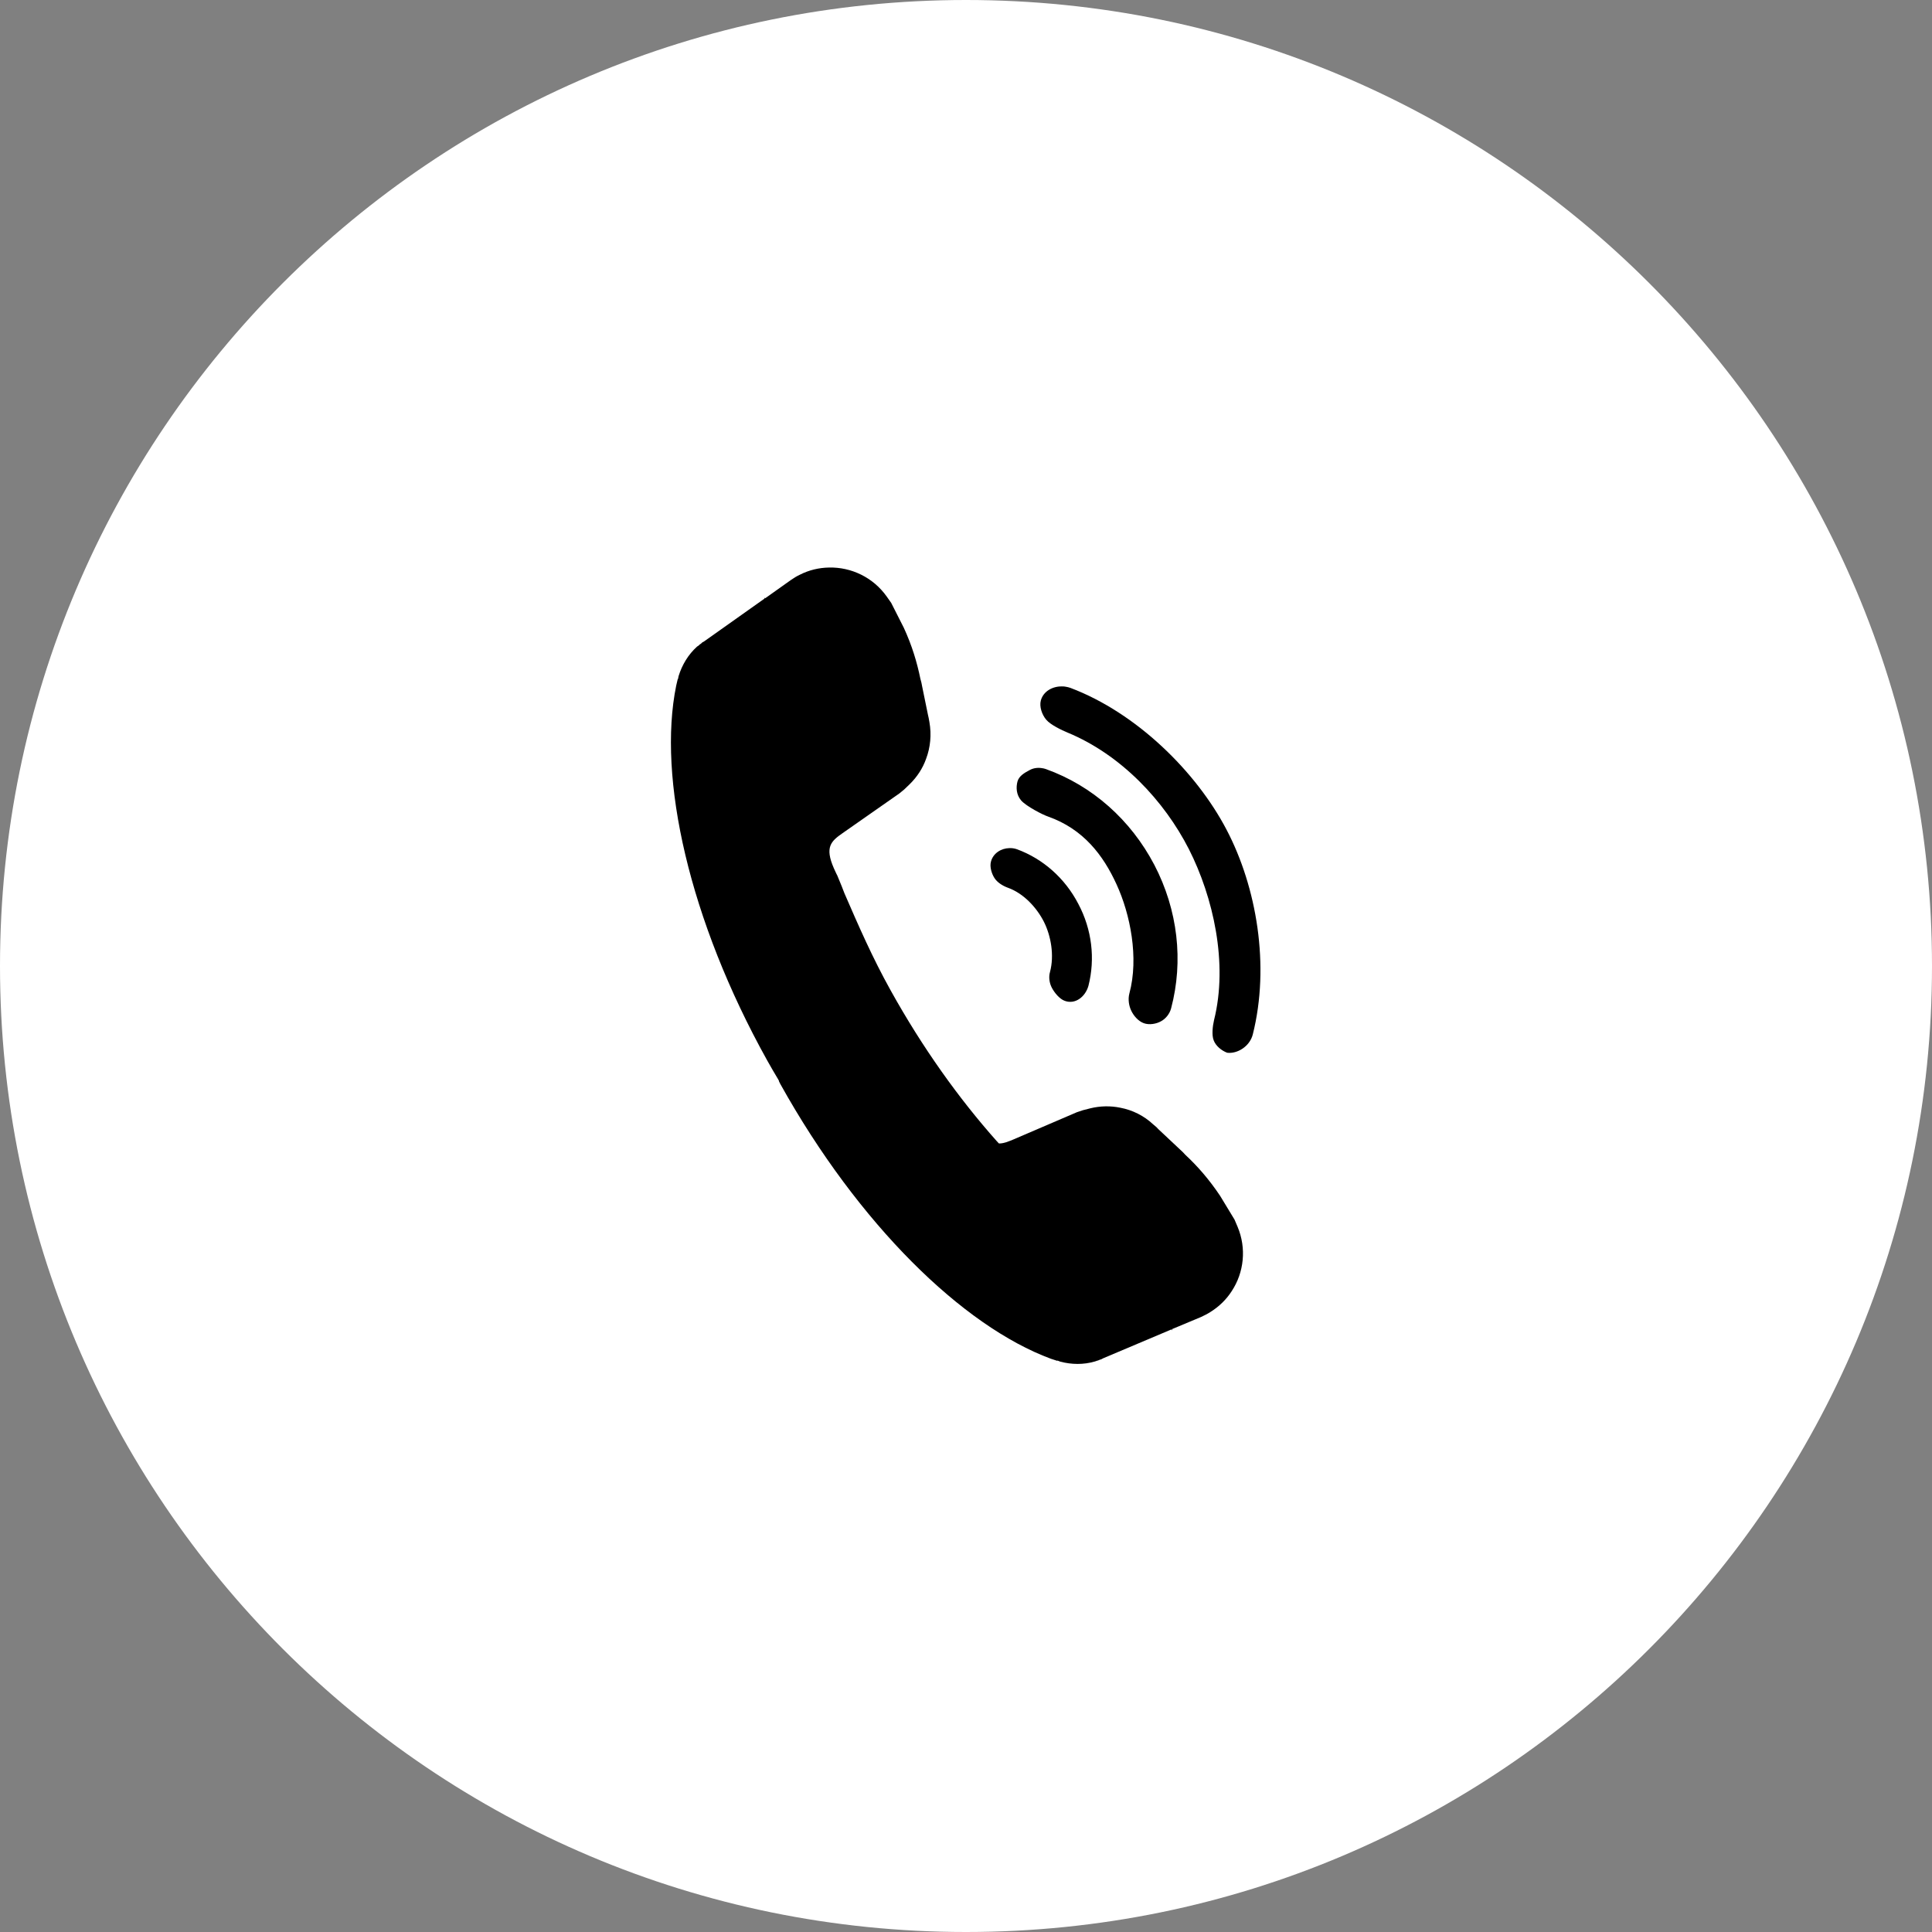 <svg xmlns="http://www.w3.org/2000/svg" xmlns:xlink="http://www.w3.org/1999/xlink" width="60" zoomAndPan="magnify" viewBox="0 0 45 45" height="60" preserveAspectRatio="xMidYMid meet" version="1.2"><rect x="0" y="0" width="45" height="45" fill="#808080" stroke="none"/><defs><clipPath id="3f21acd75b"><path d="M 22.5 0 C 10.074 0 0 10.074 0 22.5 C 0 34.926 10.074 45 22.5 45 C 34.926 45 45 34.926 45 22.5 C 45 10.074 34.926 0 22.5 0 Z M 22.5 0 "/></clipPath><clipPath id="0af21f81a0"><path d="M 8.262 8.262 L 36.762 8.262 L 36.762 36.762 L 8.262 36.762 Z M 8.262 8.262 "/></clipPath></defs><g id="b91443e2ad"><g clip-rule="nonzero" clip-path="url(#3f21acd75b)"><rect x="0" width="45" y="0" height="45" style="fill:#ffffff;fill-opacity:1;stroke:none;"/></g><g clip-rule="nonzero" clip-path="url(#0af21f81a0)"><path style=" stroke:none;fill-rule:nonzero;fill:#ffffff;fill-opacity:1;" d="M 13.988 8.262 L 30.996 8.262 C 31.375 8.262 31.746 8.297 32.113 8.371 C 32.484 8.445 32.844 8.555 33.188 8.699 C 33.535 8.844 33.867 9.02 34.18 9.227 C 34.492 9.438 34.781 9.672 35.047 9.938 C 35.312 10.207 35.551 10.496 35.758 10.809 C 35.969 11.121 36.145 11.449 36.289 11.797 C 36.434 12.145 36.543 12.504 36.613 12.871 C 36.688 13.242 36.723 13.613 36.723 13.988 L 36.723 30.996 C 36.723 31.375 36.688 31.746 36.613 32.113 C 36.543 32.484 36.434 32.844 36.289 33.188 C 36.145 33.535 35.969 33.867 35.758 34.18 C 35.551 34.492 35.312 34.781 35.047 35.047 C 34.781 35.312 34.492 35.551 34.18 35.758 C 33.867 35.969 33.535 36.145 33.188 36.289 C 32.844 36.434 32.484 36.543 32.113 36.613 C 31.746 36.688 31.375 36.723 30.996 36.723 L 13.988 36.723 C 13.613 36.723 13.242 36.688 12.871 36.613 C 12.504 36.543 12.145 36.434 11.797 36.289 C 11.449 36.145 11.121 35.969 10.809 35.758 C 10.496 35.551 10.207 35.312 9.938 35.047 C 9.672 34.781 9.438 34.492 9.227 34.18 C 9.02 33.867 8.844 33.535 8.699 33.188 C 8.555 32.844 8.445 32.484 8.371 32.113 C 8.297 31.746 8.262 31.375 8.262 30.996 L 8.262 13.988 C 8.262 13.613 8.297 13.242 8.371 12.871 C 8.445 12.504 8.555 12.145 8.699 11.797 C 8.844 11.449 9.02 11.121 9.227 10.809 C 9.438 10.496 9.672 10.207 9.938 9.938 C 10.207 9.672 10.496 9.438 10.809 9.227 C 11.121 9.02 11.449 8.844 11.797 8.699 C 12.145 8.555 12.504 8.445 12.871 8.371 C 13.242 8.297 13.613 8.262 13.988 8.262 Z M 13.988 8.262 "/></g><path style=" stroke:none;fill-rule:evenodd;fill:#000000;fill-opacity:1;" d="M 23.512 19.754 C 23.539 19.754 23.566 19.754 23.594 19.758 C 23.625 19.762 23.656 19.77 23.688 19.781 C 24.293 20.004 24.805 20.453 25.117 21.055 C 25.434 21.652 25.512 22.332 25.352 22.961 C 25.281 23.215 25.047 23.402 24.801 23.312 C 24.68 23.27 24.559 23.121 24.5 23.008 C 24.441 22.895 24.422 22.758 24.457 22.637 C 24.559 22.254 24.48 21.801 24.316 21.473 C 24.152 21.148 23.848 20.809 23.473 20.676 C 23.355 20.633 23.23 20.555 23.164 20.453 C 23.098 20.352 23.047 20.188 23.082 20.066 C 23.133 19.875 23.316 19.758 23.512 19.754 Z M 24.117 17.891 C 24.164 17.883 24.215 17.883 24.266 17.891 C 24.297 17.895 24.332 17.902 24.363 17.914 C 25.441 18.301 26.336 19.094 26.887 20.145 C 27.434 21.195 27.57 22.383 27.277 23.488 C 27.242 23.621 27.145 23.734 27.039 23.789 C 26.934 23.848 26.77 23.879 26.641 23.832 C 26.512 23.785 26.406 23.66 26.352 23.547 C 26.293 23.43 26.27 23.273 26.305 23.141 C 26.531 22.305 26.324 21.289 26.008 20.602 C 25.695 19.914 25.23 19.309 24.414 19.02 C 24.285 18.977 23.906 18.781 23.785 18.645 C 23.668 18.508 23.664 18.336 23.699 18.203 C 23.734 18.074 23.863 18 23.98 17.938 C 24.023 17.914 24.07 17.898 24.117 17.891 Z M 24.734 15.988 C 24.766 15.988 24.797 15.988 24.828 15.996 C 24.863 16 24.898 16.012 24.934 16.023 C 26.473 16.605 27.859 17.973 28.566 19.32 C 29.273 20.664 29.582 22.496 29.18 24.094 C 29.109 24.375 28.816 24.551 28.582 24.52 C 28.449 24.469 28.32 24.363 28.27 24.234 C 28.219 24.109 28.246 23.895 28.277 23.762 C 28.609 22.434 28.258 20.895 27.691 19.777 C 27.121 18.66 26.121 17.582 24.863 17.062 C 24.734 17.008 24.473 16.887 24.367 16.762 C 24.266 16.641 24.207 16.457 24.242 16.32 C 24.297 16.105 24.512 15.984 24.734 15.988 Z M 19.309 13.219 C 19.824 13.207 20.336 13.445 20.656 13.898 L 20.758 14.043 L 21.051 14.621 C 21.242 15.035 21.359 15.426 21.438 15.812 L 21.461 15.898 L 21.477 15.98 L 21.617 16.664 L 21.629 16.715 L 21.648 16.82 C 21.699 17.109 21.672 17.406 21.57 17.676 C 21.492 17.895 21.363 18.094 21.188 18.266 L 21.062 18.387 L 20.949 18.48 L 19.625 19.406 C 19.355 19.594 19.207 19.73 19.422 20.223 C 19.422 20.223 19.496 20.387 19.5 20.387 C 19.621 20.688 19.602 20.625 19.668 20.805 C 19.996 21.562 20.32 22.305 20.746 23.07 C 21.488 24.406 22.336 25.59 23.215 26.578 L 23.266 26.633 L 23.293 26.633 C 23.387 26.629 23.484 26.59 23.598 26.543 L 25.082 25.906 L 25.223 25.859 L 25.391 25.816 C 25.625 25.758 25.867 25.754 26.094 25.801 C 26.379 25.855 26.645 25.988 26.859 26.188 L 26.941 26.258 L 26.977 26.297 L 27.484 26.773 L 27.547 26.832 L 27.609 26.898 C 27.895 27.164 28.164 27.473 28.418 27.852 L 28.754 28.406 L 28.824 28.57 C 29.039 29.078 28.973 29.641 28.691 30.07 C 28.566 30.266 28.395 30.434 28.188 30.562 C 28.121 30.605 28.047 30.641 27.973 30.676 L 27.301 30.957 L 27.297 30.988 L 27.285 30.965 L 25.695 31.637 L 25.652 31.66 L 25.613 31.672 L 25.57 31.691 C 25.57 31.691 25.57 31.688 25.57 31.688 L 25.504 31.711 C 25.238 31.789 24.961 31.785 24.695 31.715 L 24.633 31.691 L 24.621 31.695 L 24.477 31.648 C 22.422 30.887 19.996 28.516 18.176 25.25 L 18.141 25.18 L 18.145 25.176 L 18.121 25.133 C 18.035 24.988 17.949 24.844 17.867 24.695 C 16.051 21.43 15.312 18.117 15.75 15.969 L 15.785 15.82 L 15.793 15.812 L 15.805 15.75 C 15.887 15.484 16.031 15.246 16.234 15.062 L 16.293 15.02 C 16.293 15.02 16.289 15.016 16.289 15.016 L 16.328 14.992 L 16.355 14.965 L 16.398 14.941 L 17.809 13.941 L 17.797 13.922 L 17.824 13.934 L 18.418 13.512 C 18.484 13.465 18.555 13.422 18.629 13.387 C 18.844 13.277 19.078 13.223 19.309 13.219 Z M 19.309 13.219 "/></g></svg>